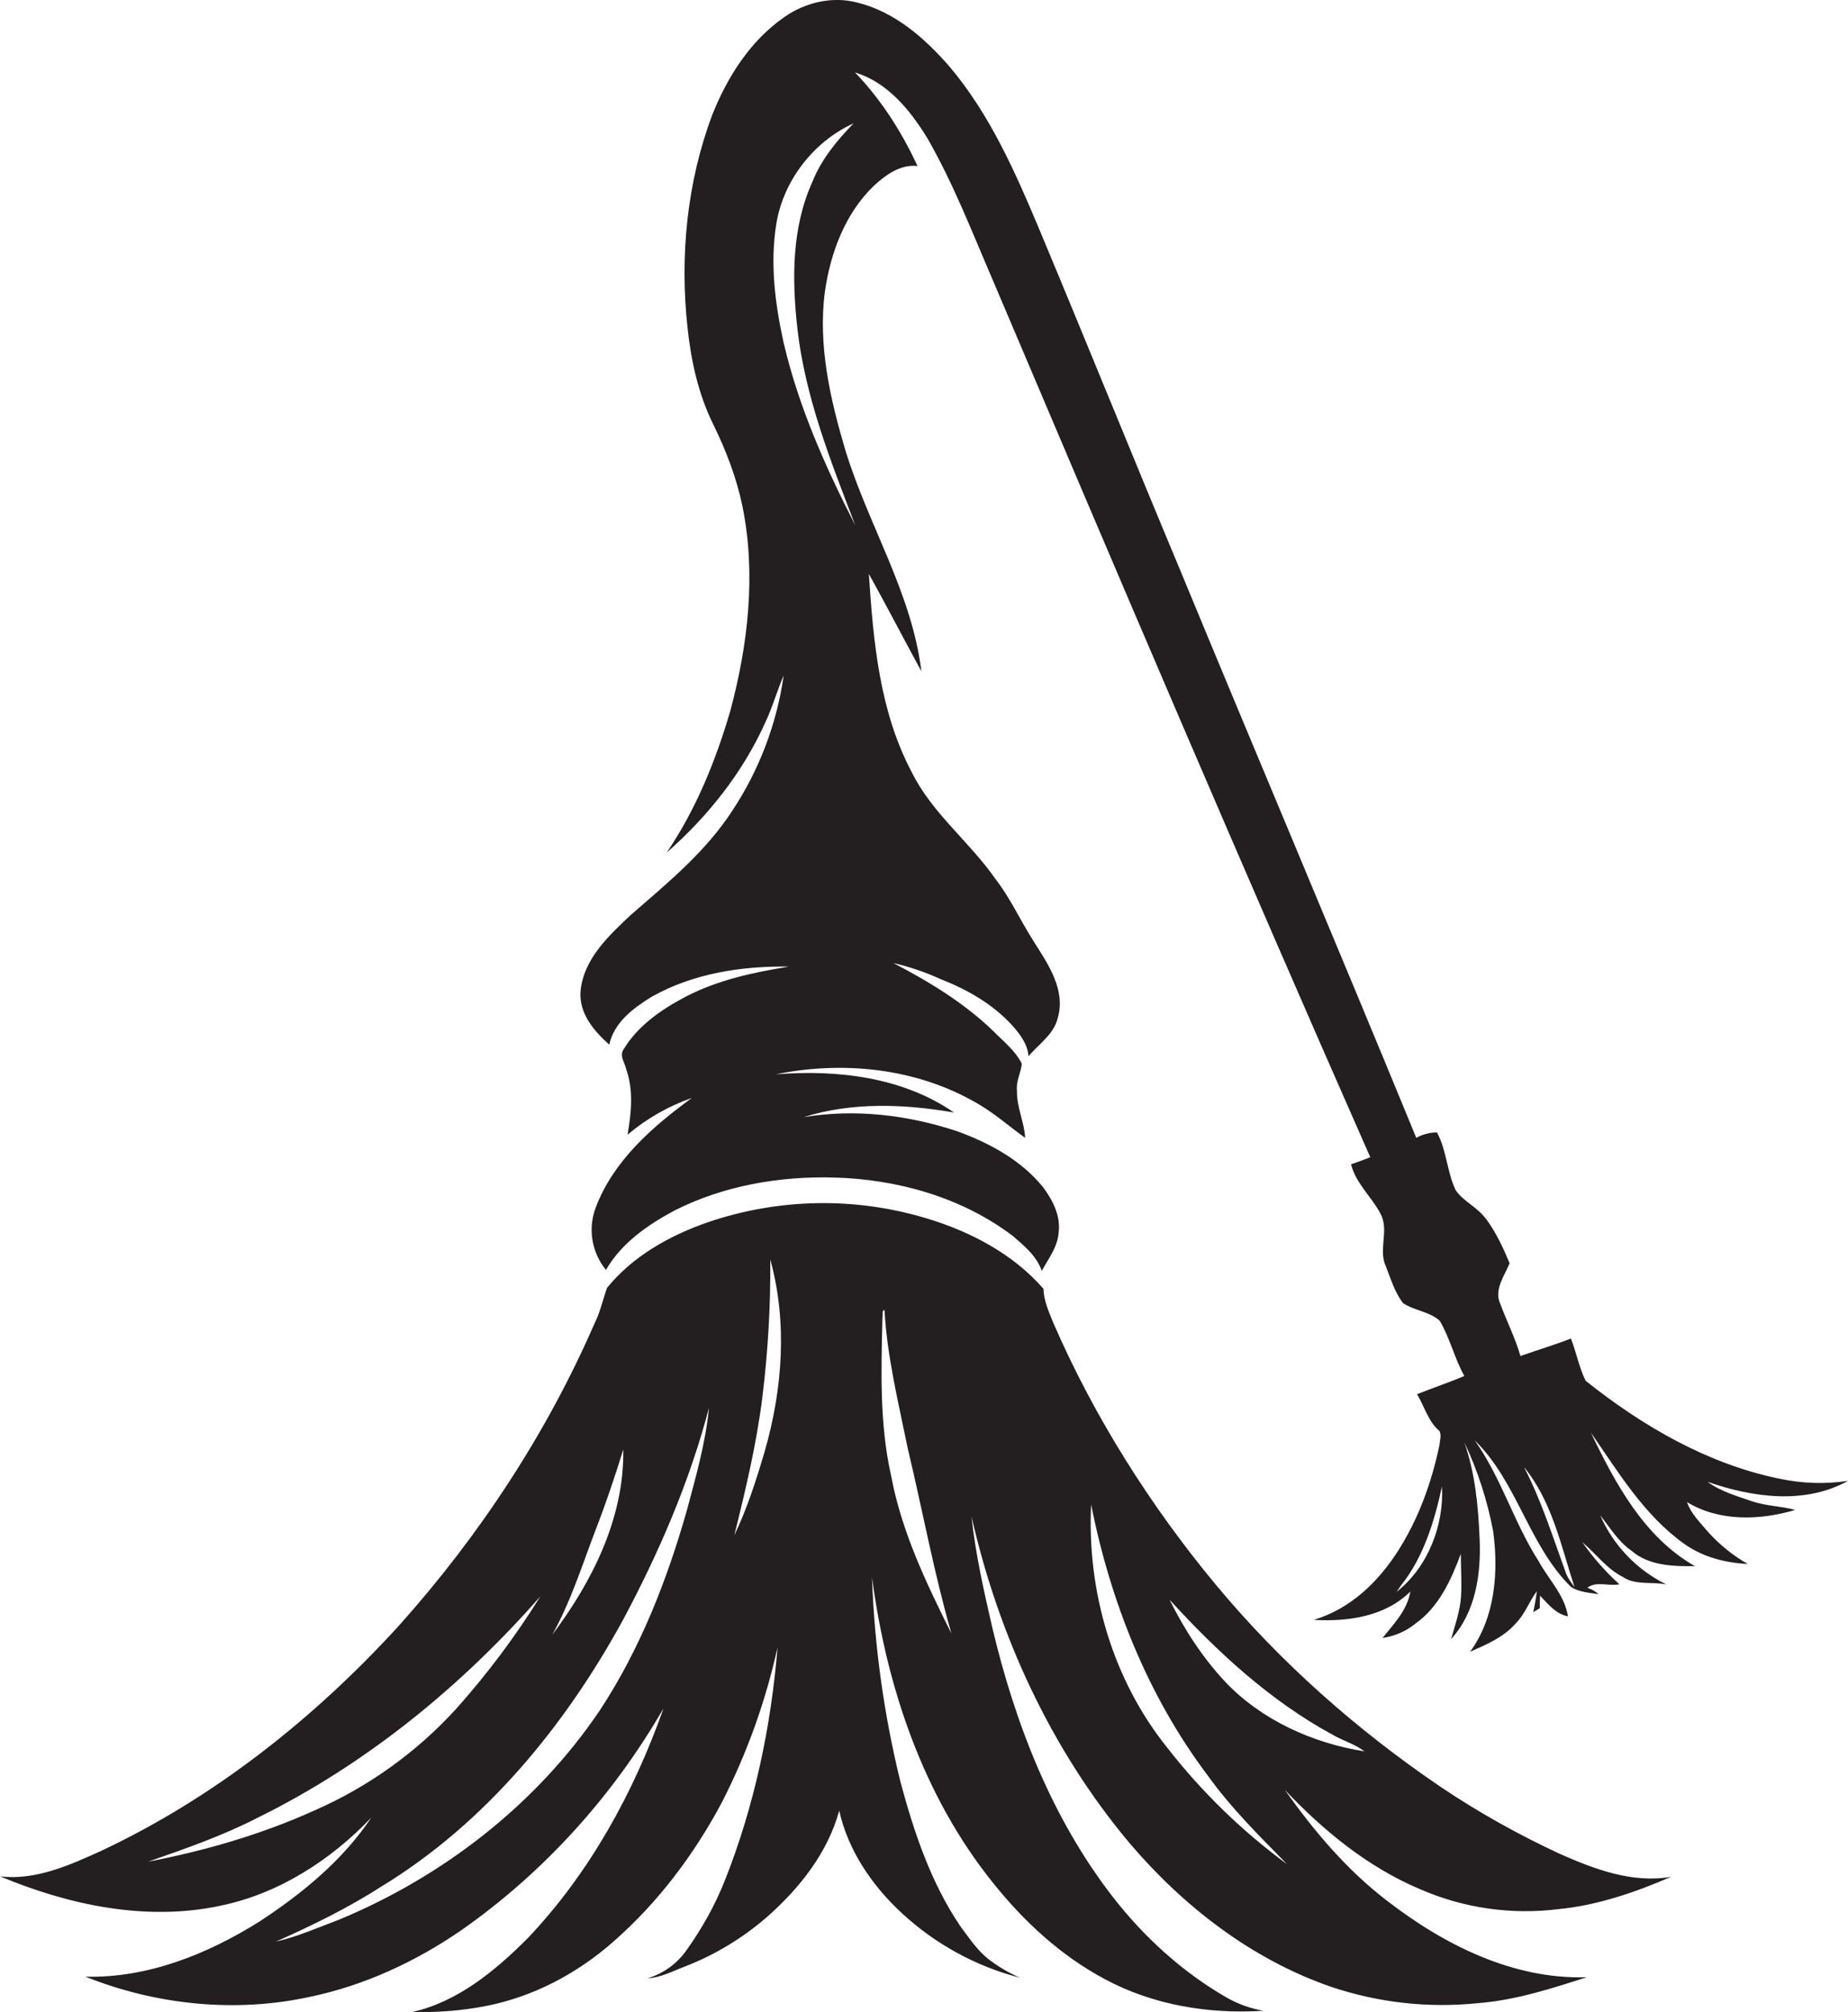 <?xml version="1.0" encoding="utf-8"?>
<!-- Generator: Adobe Illustrator 19.2.0, SVG Export Plug-In . SVG Version: 6.00 Build 0)  -->
<svg version="1.1" id="Layer_1" xmlns="http://www.w3.org/2000/svg" xmlns:xlink="http://www.w3.org/1999/xlink" x="0px" y="0px"
	 viewBox="0 0 991.8 1080" style="enable-background:new 0 0 991.8 1080;" xml:space="preserve">
<style type="text/css">
	.st0{fill:#231F20;}
</style>
<title>biseeise_Broom_flat_black_logo_White_background_4c05c739-0bd8-494e-8177-39835a1ef257</title>
<path class="st0" d="M762,1013.9c23.3,10.2,48.9,13.9,74.1,10.8c21.1-2,41.4-9,60.8-17.4c-20.9,3.7-41.5-4.2-60.2-12.5
	c-22.1-10.3-43.4-22.2-63.6-35.8c-44.9-30.5-86-66.8-120.7-108.6s-65.1-89.7-87.1-140.4c-2.4-5.9-5.1-11.9-5.3-18.3
	c-16.2-18.6-38.8-30.5-62.1-37.6c-38.6-11.8-79.8-11.1-118,1.9c-20.5,7.1-40.3,18.2-54.1,35.2c-2.3,6.4-3.7,13.2-6.8,19.3
	c-25.8,59.2-61.8,113.8-104.7,161.8c-45.3,49.7-99,92.4-160,121.1c-17,7.7-35.1,15.9-54.2,13.7c36.9,15.4,78.2,24.2,117.9,15.8
	c31.4-6.4,59.4-24.4,81.3-47.4c-15.3,22.9-37.1,40.8-60,55.8c-27.9,17.5-60.1,30.5-93.5,29.6c38,15.2,80.6,19.6,120.7,10.8
	c29.2-6.1,56.7-18.9,81.2-35.8c44.3-31,81.4-72.2,108.4-119c-16,45.3-39.7,88.4-72.9,123.4c-17.4,17.4-37.5,34.1-62,39.6
	c13.2,0.3,26.4-0.7,39.4-3.2c25.4-4.9,49.1-17.4,68.5-34.5c24-21,43.4-46.8,58.3-74.8c13.5-26.3,23.5-54.3,29.9-83.2
	c-3.5,42.8-12.5,85.4-28.4,125.4c-5.2,13-12,25.2-20.1,36.6c-5.1,7.5-12.6,13-21.3,15.6c7.3-0.4,13.8-4,20.5-6.5
	c15.9-6.2,30.7-15.2,43.6-26.4c17.4-15.3,32.6-34.4,38.8-57.1c4.8,21.5,17.7,40.3,33.7,55.1c18,16.6,39.7,28.5,63.4,34.6
	c-5.6-2.4-10.9-5.5-15.8-9.1c-6.7-4.8-11.2-11.8-16.1-18.3c-16-23.5-25.1-50.8-32.4-78c-8.8-35.9-13.9-72.6-15.2-109.5
	c7.8,58.7,27.4,117.3,64.9,163.9c16.6,20.8,36.6,39.3,60.2,51.8c25.8,13.9,55.9,18.8,85,16.9c-7-1.2-13.7-3.6-19.8-7.1
	c-23.8-13.7-44.5-32.6-61.3-54.3c-32.6-42.2-52.3-92.9-64.5-144.5c-4.5-19.6-9-39.4-11.1-59.4c14.5,63.8,42.6,125,84.8,175.3
	c28.9,34,65.6,62.4,108,77.1c25.5,8.6,52.5,11.6,79.3,8.8c20-1.6,39.2-7.8,58.1-13.9c-39.6,1.3-76.8-17.5-107.4-41.2
	c-21.5-16.5-39.1-37.4-54.7-59.4C710.3,982.6,734.1,1002.1,762,1013.9z M320,820.2c5.4-13.9,10.1-28,14.5-42.2
	c0.6,36.6-16.6,70.8-38.1,99.4C306.5,859.3,312.6,839.5,320,820.2z M169,971.6c-28.5,12.9-58.8,21.7-89.5,27.6
	c20.1-7,40.2-14,59.2-23.8c57.9-28.6,108.8-70.2,151.3-118.6c-13.3,21.4-28.5,41.7-45.3,60.5C223.5,940.5,197.7,959,169,971.6z
	 M368.7,810.4c-10.7,37.7-25.2,74.8-46.8,107.6c-34,50.4-84,89.1-139.9,112.3c-11.2,4.2-22.2,9.1-33.9,11.8
	c19.5-8.7,38.8-18.1,56.8-29.7c55.9-34.1,98.6-86.4,129.7-143.4c19.2-36,35.5-73.8,45.9-113.4C378.7,774.3,373.5,792.4,368.7,810.4z
	 M410.4,779c-4.5,15.3-9.4,30.6-16.3,45c6.1-24.6,12-49.3,15.1-74.5c3-24.4,4.4-48.9,4.2-73.5C422.7,709.7,420,745.7,410.4,779z
	 M478.3,792.3c-6.3-27.9-5.4-56.6-4.7-85c0.3-1-0.4-4.3,1.1-4.1c1.4,25.1,7.5,49.7,12.5,74.3c7.9,33,14,66.5,23.4,99.2
	C497.1,849.7,483.9,822.1,478.3,792.3L478.3,792.3z M690.7,1000.5c-24.1-17.7-45.7-38.7-64.1-62.3c-29.4-36.5-43.3-84.1-41-130.7
	c10.3,52,30.4,102.7,62.4,145.2C660.4,970.1,675.7,985.2,690.7,1000.5L690.7,1000.5z M657.4,902.5c-12.1-13-21.9-28.1-29.7-43.9
	c25.6,28,53.9,54.2,87.4,72.4c5.6,3.3,12,5,17.2,9C704.3,935.5,677,923.2,657.4,902.5L657.4,902.5z"/>
<path class="st0" d="M963.5,810.4c-7.7-2.1-15.9-2.1-23.4-4.7s-16.7-5.2-23.7-10.4c24,8.4,52.2,12.4,75.4-0.5
	c-12.3,1.9-24.8,1.4-37-1.2c-38.5-7.9-73.4-28.3-103.8-52.5c-3.5-7.1-5-15.2-7.9-22.7c-8.9,3.5-18.1,6.2-27.1,9.4
	c-2.8-9.7-7.4-18.8-10.9-28.2c-3.3-7.5,2.3-14.8,5.1-21.6c-3.4-8.1-7.1-16.2-12.3-23.3s-12.1-9.5-16.6-15.8
	c-4.8-9.9-4.8-21.4-10.1-31.1c-3.9,0-7.7,1-11.1,2.9c-42-102.2-85.1-204-127.3-306.1c-25.3-60.5-49.8-121.2-75.1-181.7
	c-12.8-30.5-26.4-61.4-47.9-86.9c-13.4-15.5-29.7-29.8-50-34.7c-13.3-3.4-27.7,0-38.9,7.9c-18.3,12.7-30.6,32.2-38.7,52.6
	C368.6,98.1,364.8,137.6,369,176c1.9,17.8,5.8,35.5,13.7,51.6c6.9,14,12.5,28.6,15.7,43.8c7.5,36.6,3.1,74.6-6.5,110.3
	c-7.8,26.6-18.4,52.8-34.1,75.9c22.1-19.4,40.8-42.9,52.9-69.8c3.9-8.2,6.3-17,9.9-25.3c-3.7,25.9-13.1,50.7-27.5,72.5
	c-14.3,22.1-34.8,38.9-54.5,56c-11.8,11.1-25.3,23.6-27,40.7c-1.1,12,7.1,21.6,15.4,29c2.5-12,13.1-19.8,22.9-25.8
	c22.2-12.5,48.3-16.5,73.5-16.1c-19.1,3.1-38.4,7.2-55.7,16.3c-12.9,6.8-25.6,15.6-33.2,28.4c-2.1,3.4,1,7.1,1.6,10.5
	c4,11.2,2.7,23.4,0.7,35c10.2-8.6,21.9-15.3,34.5-19.7c-21.1,15.4-42,33.6-51.5,58.6c-4.4,11.4-2.3,24.2,5.4,33.7
	c8.3-14.4,22.4-24.2,36.8-31.9c26.3-13.3,56.2-18.5,85.6-17.7c34,0.9,68.5,10.6,95.9,31.3c6.1,5.3,12.9,10.8,15.6,18.8
	c3.5-6.4,8.3-12.5,9-20c1.4-9.4-3.2-18.3-8.7-25.4c-11.7-14.2-28.5-23.3-45.6-29.5c-26.4-8.8-55-12.2-82.5-7.6
	c26-8.2,54.1-7.1,80.7-2.5c-27.7-19.1-62.8-23.1-95.6-20.5c36.2-7.4,75.5-3.3,107.7,15.4c9.4,5.3,17.4,12.5,26.1,18.7
	c-0.5-8.6-4.6-16.5-4.4-25.2c-0.6-5.1,2.1-9.7,2.6-14.6c-3.5-7-9.8-11.9-15.2-17.4c-15.7-15.2-34.5-26.6-53.7-36.6
	c8.7,2,17.2,4.9,25.3,8.6c14.3,5.6,28,13.4,38.4,24.8c4.2,4.7,8.3,10.1,8.8,16.6c5.5-6.6,13.6-11.7,15.7-20.6
	c4.4-15.2-5.4-29.1-13.1-41.3s-12.4-23-20.4-33.3c-13.9-20-34-35.2-44.9-57.3c-17.3-32.7-20.6-70.1-23-106.4
	c9.6,17.3,18.7,34.9,28.2,52.3c-5.1-41.8-28.2-78-40.5-117.7c-8.3-27.7-15.1-56.9-11.3-86c3-20.9,10.8-41.9,26.2-56.8
	c6.4-5.9,14.3-11.7,23.5-10.7c-8.5-18.4-19.5-35.6-33.5-50.2c17.3,5.2,29.5,20.1,38.7,35.1c13.9,24.1,23.9,50.1,34.9,75.6
	c66.8,157.5,133.9,315,202.9,471.5c-3.4,1.4-6.9,2.6-10.3,3.8c2.5,10.2,11,17.4,15.8,26.5s-1.3,19.1,2.8,28.1
	c2.7,6.8,4.8,14.1,9.3,19.9c6.1,4.1,14.2,4.5,19.7,9.5c5.5,9.3,7.9,20.2,13.2,29.6c-8.4,3.6-17,6.4-25.4,9.8c4,6.6,6,14.7,12.1,19.8
	c1.1,2.4,0.1,5.2-0.1,7.7c-4.2,19.9-11.2,39.4-22.2,56.6s-25.9,31.2-45.2,37c18.2,1.1,38.4-1.8,51.8-15.2
	c-1.6,10-8.9,17.4-14.9,24.9c6.5-0.9,12.7-3.6,17.8-7.8c12.5-8.9,19-23.4,24.2-37.3c0,7.6,0.6,15.3,0.1,23s-3.2,15.2-5.3,22.7
	c13.2-14.5,16.1-34.9,15.3-53.7s-2.5-35.3-8.2-51.9c7.2,15.3,12.4,31.4,15.5,48c2.9,21.9,1,46-12.4,64.4c8.7-3.8,17.8-7.7,24.2-14.9
	c5.1-5,7.4-11.9,11.6-17.6c-0.4,3.8-1.2,7.6-1.9,11.3l3.5-2.2c0-2.3,0-4.5,0.1-6.7c4.3,4.5,8.5,9.9,15,11.1
	c-1.8-11.5-10.5-19.9-15.8-29.7c-13.2-20.6-20-44.7-34.2-64.7c22.9,22.4,28.9,56.3,51.7,78.7c4.3,2.7,9.8,3.1,14.8,3.8
	c-1.8-1.5-3.9-2.7-6.1-3.4c4.8-3.8,11.5-0.7,17.2-1.9c-7.5-6.8-14.1-14.3-19.9-22.6c7.3,6.2,13.1,14.3,21.8,18.7
	c6.9,4.6,15.6,2.4,23.3,4c-15.8-7.8-28.4-20.9-35.5-37.1c5.3,6.6,9.7,14.1,16.8,19c9.3,8.1,22.4,8.4,34.1,8.3
	c-27.3-15.5-42.8-44.4-55.9-71.7c14.8,21.3,28.6,44.4,50.1,59.7c9.9,7.1,22,10.2,34.1,10.8c-8.1-4.6-15.3-10.5-21.5-17.4
	c-4.1-4.9-9-9.6-11.1-15.8C922.8,816.8,944.7,816,963.5,810.4z M436,97.6c-11.1,24.5-11,52.1-8.1,78.3c4.1,36.9,17.9,71.6,31.1,106
	c-16-31.2-30.4-63.6-38.4-97.8c-4.6-20.8-7.4-42.5-4-63.7c3.7-23.4,20-44.4,41.5-54.2C449.2,75.4,440.8,85.5,436,97.6z M749.5,854.4
	l2.5-3.6c12.1-15.2,17.8-34.3,21.9-53C775,818.8,766.3,841.2,749.5,854.4z M840.1,843.4c-6.9-18.9-12.9-38.2-22.2-56
	c15.1,18.4,19.9,42.3,27.1,64.4C843.1,849.2,841.1,846.6,840.1,843.4L840.1,843.4z"/>
</svg>
